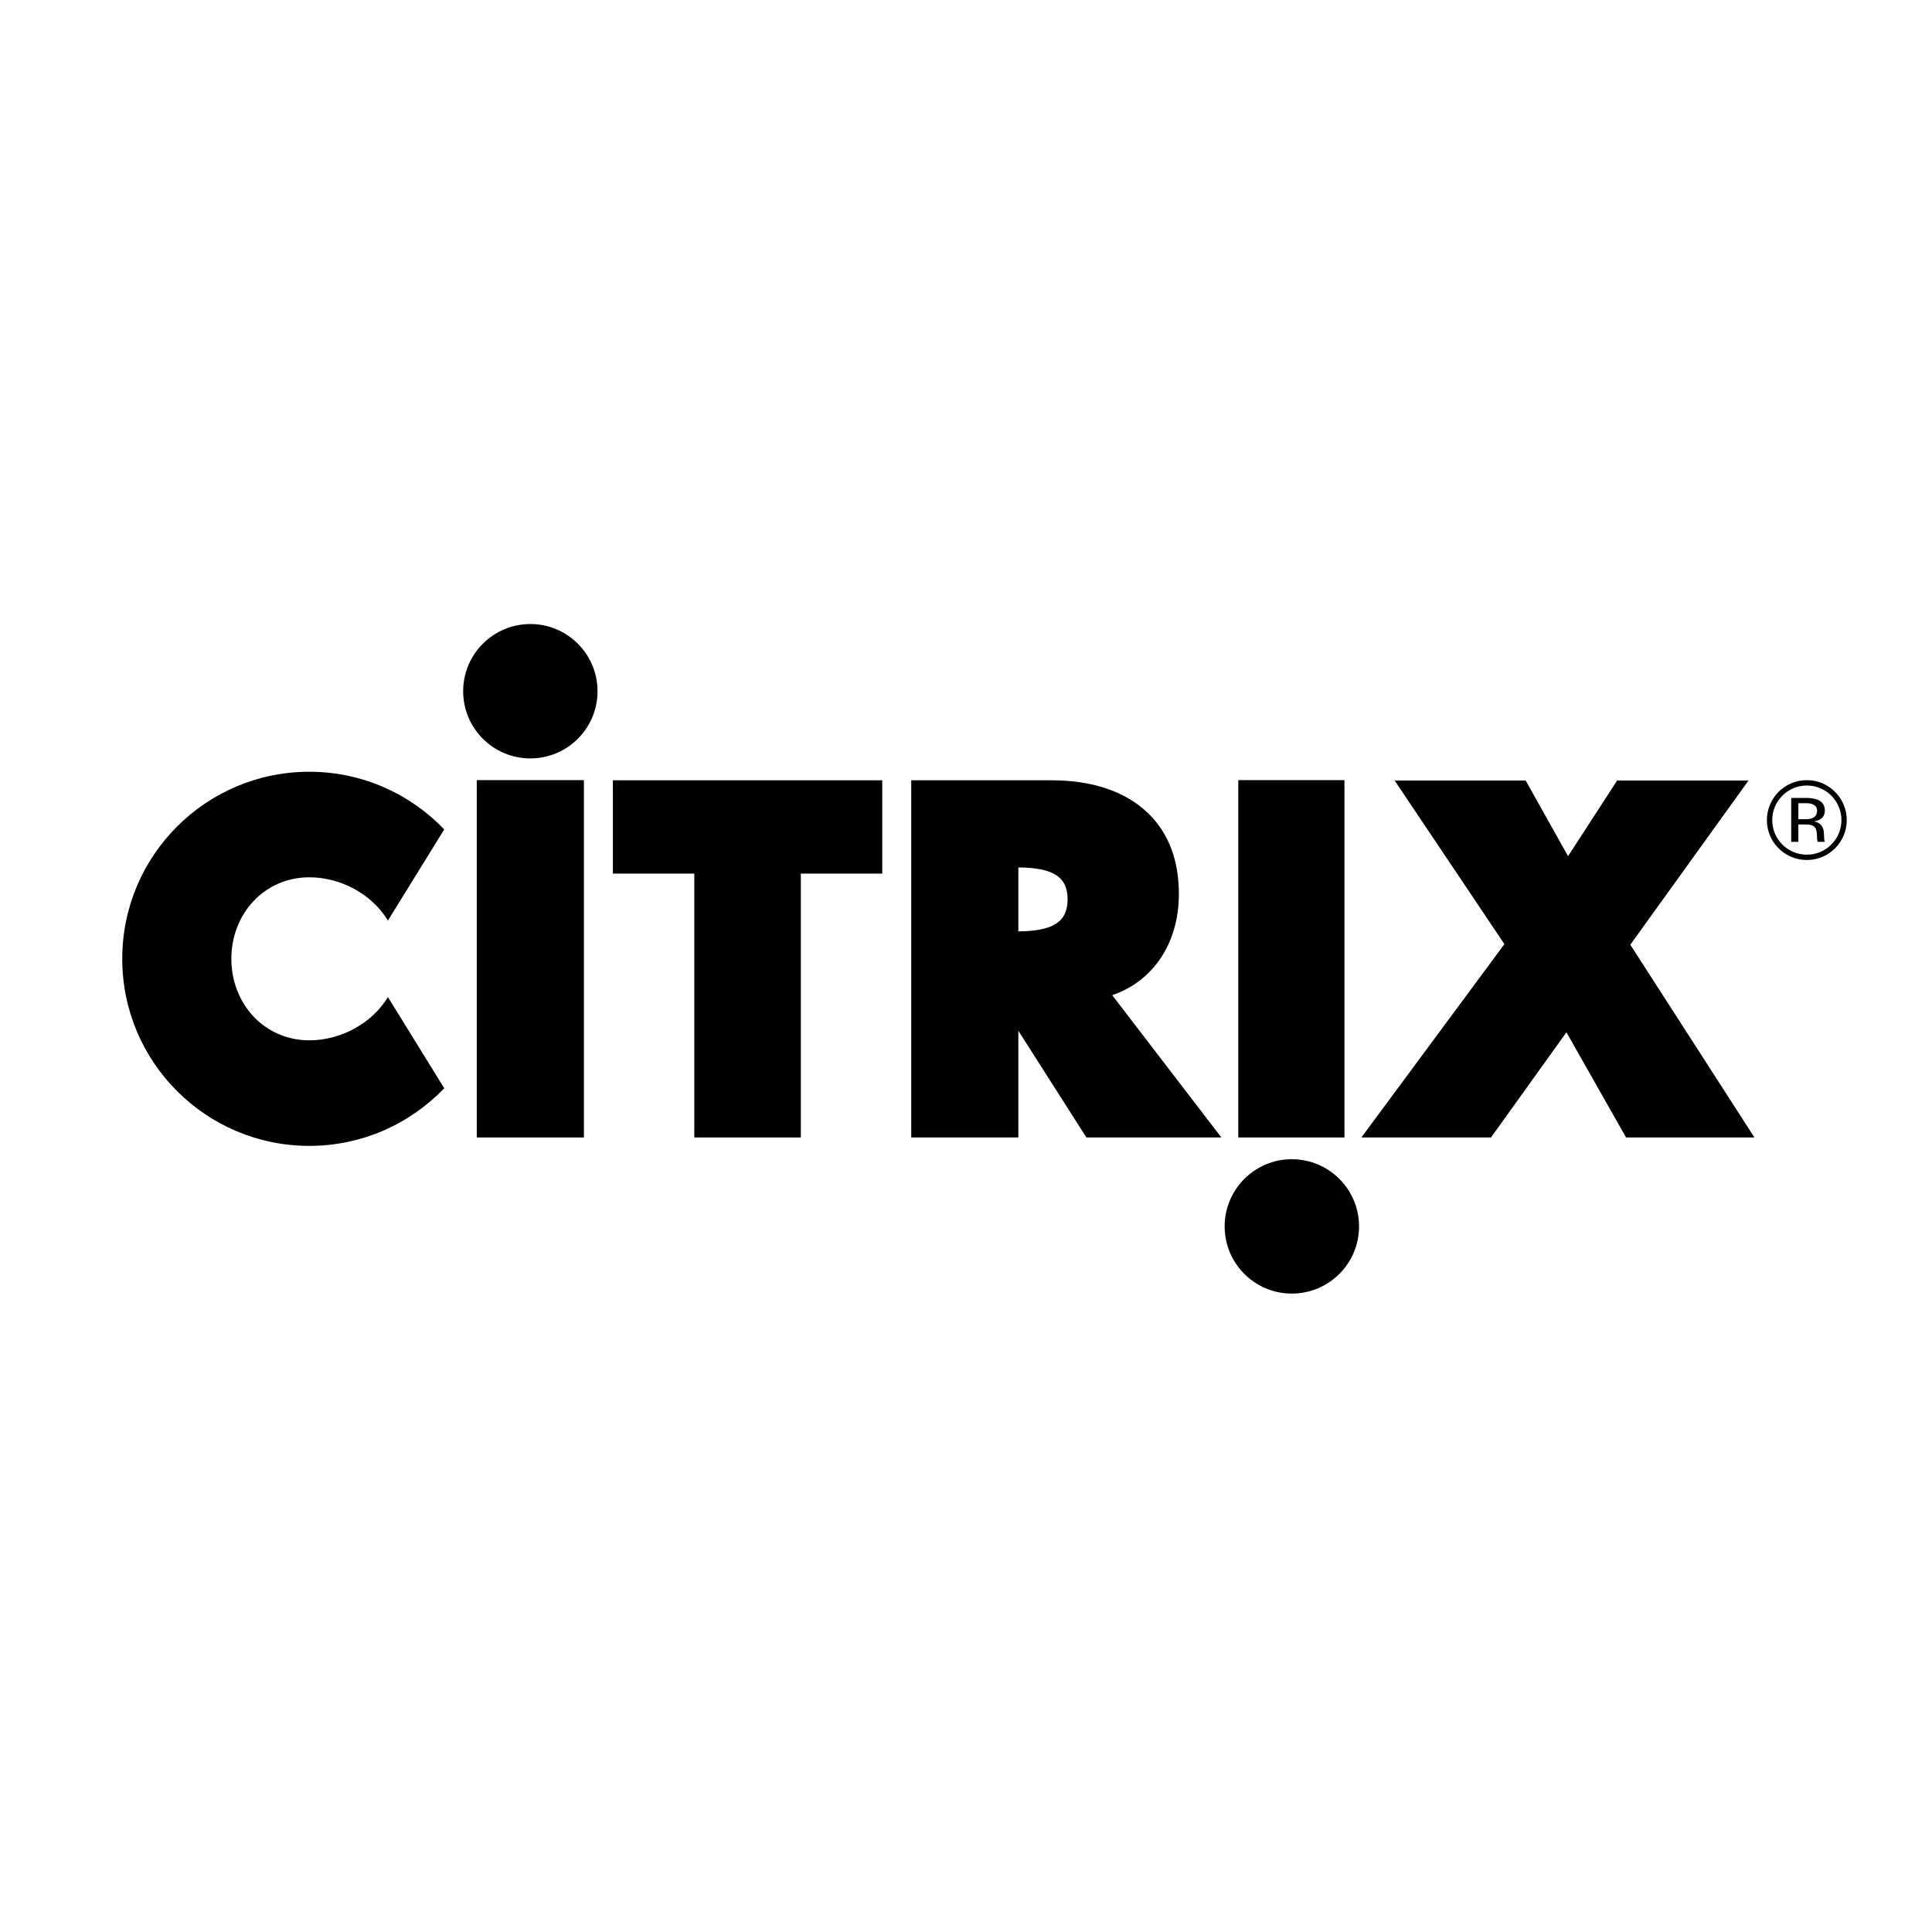 <?xml version="1.0" encoding="utf-8"?>
<!-- Generator: Adobe Illustrator 13.0.0, SVG Export Plug-In . SVG Version: 6.00 Build 14948)  -->
<!DOCTYPE svg PUBLIC "-//W3C//DTD SVG 1.0//EN" "http://www.w3.org/TR/2001/REC-SVG-20010904/DTD/svg10.dtd">
<svg version="1.0" id="Layer_1" xmlns="http://www.w3.org/2000/svg" xmlns:xlink="http://www.w3.org/1999/xlink" x="0px" y="0px"
	 width="192.756px" height="192.756px" viewBox="0 0 192.756 192.756" enable-background="new 0 0 192.756 192.756"
	 xml:space="preserve">
<g>
	<polygon fill-rule="evenodd" clip-rule="evenodd" fill="#FFFFFF" points="0,0 192.756,0 192.756,192.756 0,192.756 0,0 	"/>
	<polygon fill-rule="evenodd" clip-rule="evenodd" points="61.147,77.85 61.147,87.159 69.271,87.159 69.271,113.486 79.9,113.486 
		79.9,87.159 88.023,87.159 88.023,77.85 61.147,77.85 	"/>
	<path fill-rule="evenodd" clip-rule="evenodd" d="M110.965,99.289c4.086-1.391,6.652-5.189,6.652-10.088
		c0-3.319-0.996-5.998-2.964-7.962c-2.218-2.217-5.578-3.389-9.727-3.389H90.913v35.637h10.688V102.84l6.791,10.646h13.465
		L110.965,99.289L110.965,99.289z M101.601,86.547c1.378,0.007,3.233,0.147,4.194,1.105c0.481,0.486,0.718,1.168,0.718,2.084
		c0,2.235-1.434,3.16-4.912,3.188V86.547L101.601,86.547z"/>
	<polygon fill-rule="evenodd" clip-rule="evenodd" points="134.136,113.486 134.136,77.835 123.544,77.835 123.544,113.486 
		134.136,113.486 	"/>
	<polygon fill-rule="evenodd" clip-rule="evenodd" points="162.657,94.255 174.449,77.874 161.341,77.874 156.446,85.42 
		152.217,77.874 139.144,77.874 150.095,94.195 135.824,113.486 148.756,113.486 156.283,102.99 162.232,113.486 175.041,113.486 
		162.657,94.255 	"/>
	<polygon fill-rule="evenodd" clip-rule="evenodd" points="47.568,77.835 47.568,113.486 58.257,113.486 58.257,77.835 
		47.568,77.835 	"/>
	<path fill-rule="evenodd" clip-rule="evenodd" d="M52.915,75.667c3.701,0,6.701-3.002,6.701-6.702c0-3.703-3-6.705-6.701-6.705
		c-3.703,0-6.705,3.002-6.705,6.705C46.209,72.665,49.211,75.667,52.915,75.667L52.915,75.667z"/>
	<path fill-rule="evenodd" clip-rule="evenodd" d="M128.887,129.061c3.703,0,6.705-3.002,6.705-6.701
		c0-3.703-3.002-6.705-6.705-6.705c-3.7,0-6.703,3.002-6.703,6.705C122.184,126.059,125.187,129.061,128.887,129.061
		L128.887,129.061z"/>
	<path fill-rule="evenodd" clip-rule="evenodd" d="M38.702,99.479c-1.584,2.625-4.695,4.314-7.84,4.314
		c-4.49,0-7.78-3.643-7.78-8.134c0-4.488,3.291-8.13,7.78-8.13c3.145,0,6.256,1.689,7.84,4.315l5.621-9.095
		c-3.398-3.537-8.166-5.751-13.461-5.751c-10.308,0-18.665,8.356-18.665,18.662c0,10.31,8.357,18.665,18.665,18.665
		c5.295,0,10.063-2.215,13.461-5.75L38.702,99.479L38.702,99.479z"/>
	<path fill-rule="evenodd" clip-rule="evenodd" d="M176.283,81.823c0-2.203,1.785-3.988,3.984-3.988c2.2,0,3.984,1.785,3.984,3.988
		c0,2.2-1.784,3.98-3.984,3.98C178.068,85.804,176.283,84.023,176.283,81.823L176.283,81.823z M180.268,85.272
		c1.908,0,3.453-1.545,3.453-3.449c0-1.908-1.545-3.453-3.453-3.453c-1.905,0-3.451,1.545-3.451,3.453
		C176.816,83.728,178.362,85.272,180.268,85.272L180.268,85.272z M180.993,81.95c0.506-0.078,1.069-0.324,1.069-1.077
		c0-1.045-0.939-1.264-1.879-1.264h-1.473v4.379h0.712V82.26h0.761c0.795,0,1.098,0.25,1.098,1.176c0,0.246,0.018,0.39,0.06,0.553
		h0.722c-0.058-0.102-0.084-0.423-0.084-0.726C181.979,82.481,181.644,82.087,180.993,81.95l-1.57-0.218v-1.598h0.761
		c0.696,0,1.108,0.243,1.108,0.739c0,0.581-0.388,0.859-1.108,0.859h-0.761L180.993,81.95L180.993,81.95z"/>
</g>
</svg>
